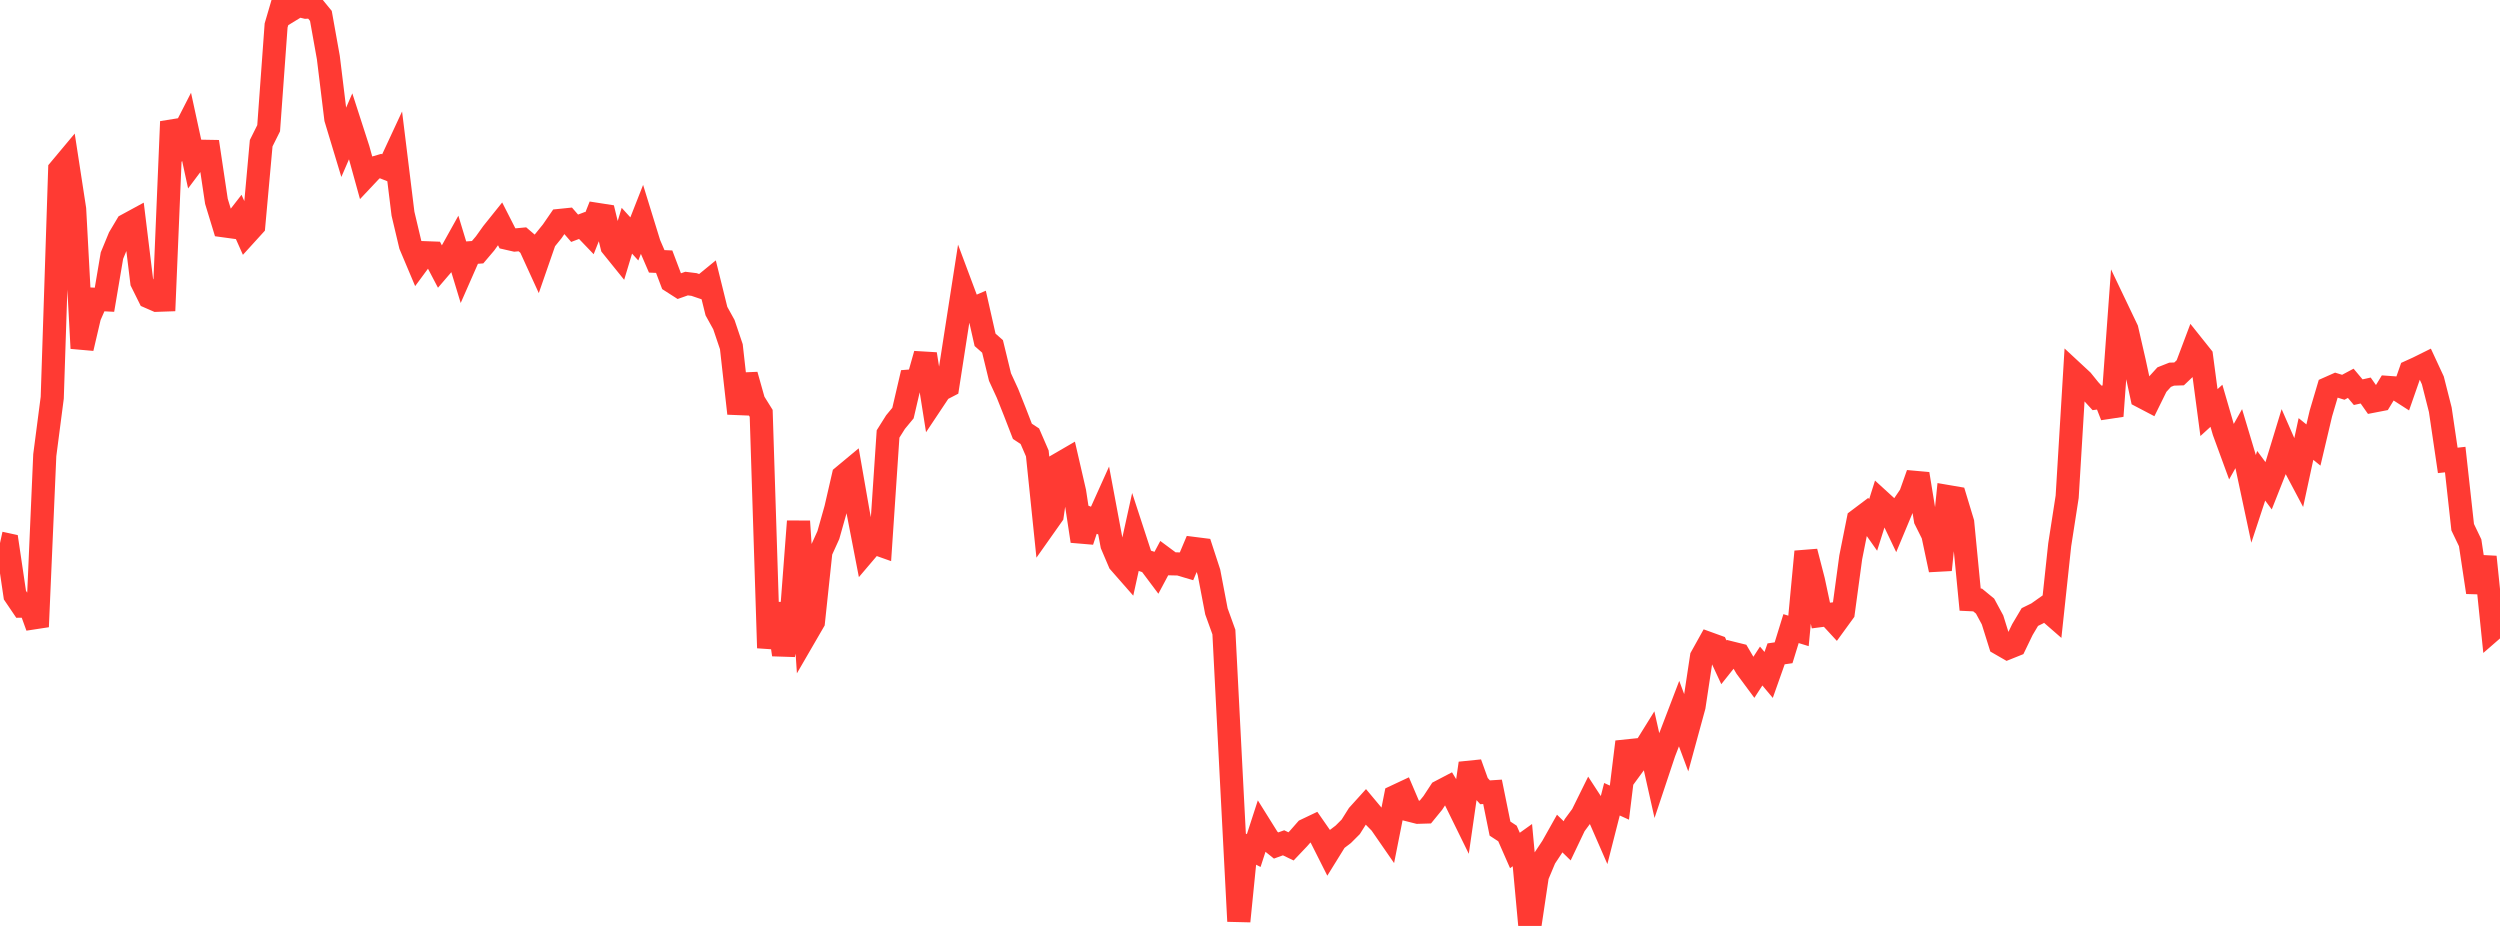 <?xml version="1.0" standalone="no"?>
<!DOCTYPE svg PUBLIC "-//W3C//DTD SVG 1.1//EN" "http://www.w3.org/Graphics/SVG/1.1/DTD/svg11.dtd">

<svg width="135" height="50" viewBox="0 0 135 50" preserveAspectRatio="none" 
  xmlns="http://www.w3.org/2000/svg"
  xmlns:xlink="http://www.w3.org/1999/xlink">


<polyline points="0.0, 29.326 0.403, 29.414 0.806, 32.138 1.209, 32.733 1.612, 32.731 2.015, 33.843 2.418, 24.578 2.821, 21.476 3.224, 9.156 3.627, 8.674 4.03, 11.295 4.433, 18.807 4.836, 17.084 5.239, 16.166 5.642, 16.186 6.045, 13.803 6.448, 12.827 6.851, 12.149 7.254, 11.93 7.657, 15.228 8.06, 16.039 8.463, 16.215 8.866, 16.201 9.269, 6.567 9.672, 7.636 10.075, 6.849 10.478, 8.706 10.881, 8.168 11.284, 8.175 11.687, 10.871 12.09, 12.192 12.493, 12.247 12.896, 11.727 13.299, 12.632 13.701, 12.19 14.104, 7.734 14.507, 6.925 14.91, 1.375 15.313, 0.0 15.716, 0.535 16.119, 0.289 16.522, 0.388 16.925, 0.366 17.328, 0.859 17.731, 3.11 18.134, 6.409 18.537, 7.742 18.94, 6.811 19.343, 8.058 19.746, 9.515 20.149, 9.087 20.552, 8.969 20.955, 9.13 21.358, 8.263 21.761, 11.539 22.164, 13.24 22.567, 14.195 22.97, 13.648 23.373, 13.663 23.776, 14.432 24.179, 13.962 24.582, 13.238 24.985, 14.565 25.388, 13.648 25.791, 13.619 26.194, 13.144 26.597, 12.581 27.0, 12.078 27.403, 12.869 27.806, 12.961 28.209, 12.923 28.612, 13.268 29.015, 14.15 29.418, 12.988 29.821, 12.49 30.224, 11.904 30.627, 11.863 31.03, 12.326 31.433, 12.173 31.836, 12.593 32.239, 11.577 32.642, 11.64 33.045, 13.298 33.448, 13.797 33.851, 12.459 34.254, 12.902 34.657, 11.875 35.06, 13.18 35.463, 14.113 35.866, 14.131 36.269, 15.197 36.672, 15.455 37.075, 15.313 37.478, 15.363 37.881, 15.5 38.284, 15.17 38.687, 16.799 39.09, 17.529 39.493, 18.722 39.896, 22.325 40.299, 20.247 40.701, 21.675 41.104, 22.322 41.507, 34.989 41.91, 32.597 42.313, 35.352 42.716, 33.459 43.119, 28.151 43.522, 34.271 43.925, 33.576 44.328, 29.781 44.731, 28.894 45.134, 27.466 45.537, 25.714 45.94, 25.379 46.343, 27.684 46.746, 29.768 47.149, 29.294 47.552, 29.437 47.955, 23.435 48.358, 22.793 48.761, 22.306 49.164, 20.576 49.567, 20.544 49.97, 19.12 50.373, 21.663 50.776, 21.058 51.179, 20.849 51.582, 18.252 51.985, 15.664 52.388, 16.742 52.791, 16.569 53.194, 18.351 53.597, 18.706 54.0, 20.362 54.403, 21.237 54.806, 22.25 55.209, 23.291 55.612, 23.556 56.015, 24.486 56.418, 28.393 56.821, 27.822 57.224, 25.049 57.627, 24.815 58.03, 26.563 58.433, 29.219 58.836, 28.003 59.239, 28.161 59.642, 27.266 60.045, 29.42 60.448, 30.365 60.851, 30.825 61.254, 28.994 61.657, 30.228 62.06, 30.363 62.463, 30.901 62.866, 30.146 63.269, 30.445 63.672, 30.454 64.075, 30.574 64.478, 29.619 64.881, 29.67 65.284, 30.905 65.687, 33.014 66.09, 34.131 66.493, 41.989 66.896, 49.746 67.299, 45.727 67.701, 45.93 68.104, 44.688 68.507, 45.333 68.91, 45.657 69.313, 45.511 69.716, 45.705 70.119, 45.281 70.522, 44.822 70.925, 44.63 71.328, 45.21 71.731, 46.01 72.134, 45.359 72.537, 45.052 72.94, 44.649 73.343, 44.009 73.746, 43.563 74.149, 44.045 74.552, 44.455 74.955, 45.037 75.358, 43.004 75.761, 42.815 76.164, 43.76 76.567, 43.862 76.97, 43.85 77.373, 43.356 77.776, 42.741 78.179, 42.53 78.582, 43.194 78.985, 44.015 79.388, 41.219 79.791, 42.338 80.194, 42.784 80.597, 42.758 81.0, 44.744 81.403, 45.008 81.806, 45.925 82.209, 45.637 82.612, 50.0 83.015, 47.297 83.418, 46.336 83.821, 45.728 84.224, 45.011 84.627, 45.405 85.03, 44.56 85.433, 44.015 85.836, 43.199 86.239, 43.818 86.642, 44.741 87.045, 43.159 87.448, 43.342 87.851, 40.061 88.254, 41.241 88.657, 40.69 89.06, 40.041 89.463, 41.841 89.866, 40.632 90.269, 39.591 90.672, 38.537 91.075, 39.618 91.478, 38.143 91.881, 35.477 92.284, 34.753 92.687, 34.899 93.09, 35.766 93.493, 35.26 93.896, 35.36 94.299, 36.045 94.701, 36.588 95.104, 35.966 95.507, 36.447 95.91, 35.308 96.313, 35.25 96.716, 33.945 97.119, 34.069 97.522, 29.789 97.925, 31.349 98.328, 33.239 98.731, 33.187 99.134, 33.624 99.537, 33.07 99.94, 30.096 100.343, 28.077 100.746, 27.774 101.149, 28.347 101.552, 27.072 101.955, 27.44 102.358, 28.285 102.761, 27.32 103.164, 26.726 103.567, 25.591 103.97, 28.062 104.373, 28.87 104.776, 30.773 105.179, 26.815 105.582, 26.884 105.985, 28.216 106.388, 32.38 106.791, 32.399 107.194, 32.73 107.597, 33.475 108.0, 34.763 108.403, 34.995 108.806, 34.833 109.209, 33.998 109.612, 33.32 110.015, 33.122 110.418, 32.837 110.821, 33.188 111.224, 29.422 111.627, 26.825 112.03, 20.174 112.433, 20.548 112.836, 21.047 113.239, 21.486 113.642, 21.432 114.045, 22.464 114.448, 16.944 114.851, 17.788 115.254, 19.541 115.657, 21.414 116.06, 21.625 116.463, 20.807 116.866, 20.364 117.269, 20.204 117.672, 20.191 118.075, 19.807 118.478, 18.737 118.881, 19.242 119.284, 22.279 119.687, 21.912 120.09, 23.299 120.493, 24.399 120.896, 23.682 121.299, 25.026 121.701, 26.914 122.104, 25.691 122.507, 26.234 122.91, 25.215 123.313, 23.892 123.716, 24.812 124.119, 25.572 124.522, 23.705 124.925, 24.032 125.328, 22.326 125.731, 20.967 126.134, 20.788 126.537, 20.913 126.94, 20.698 127.343, 21.178 127.746, 21.088 128.149, 21.661 128.552, 21.583 128.955, 20.921 129.358, 20.95 129.761, 21.209 130.164, 20.054 130.567, 19.871 130.97, 19.671 131.373, 20.539 131.776, 22.126 132.179, 24.861 132.582, 24.817 132.985, 28.469 133.388, 29.31 133.791, 31.984 134.194, 30.074 134.597, 33.998 135.0, 33.648" fill="none" stroke="#ff3a33" stroke-width="1.25"/>

</svg>